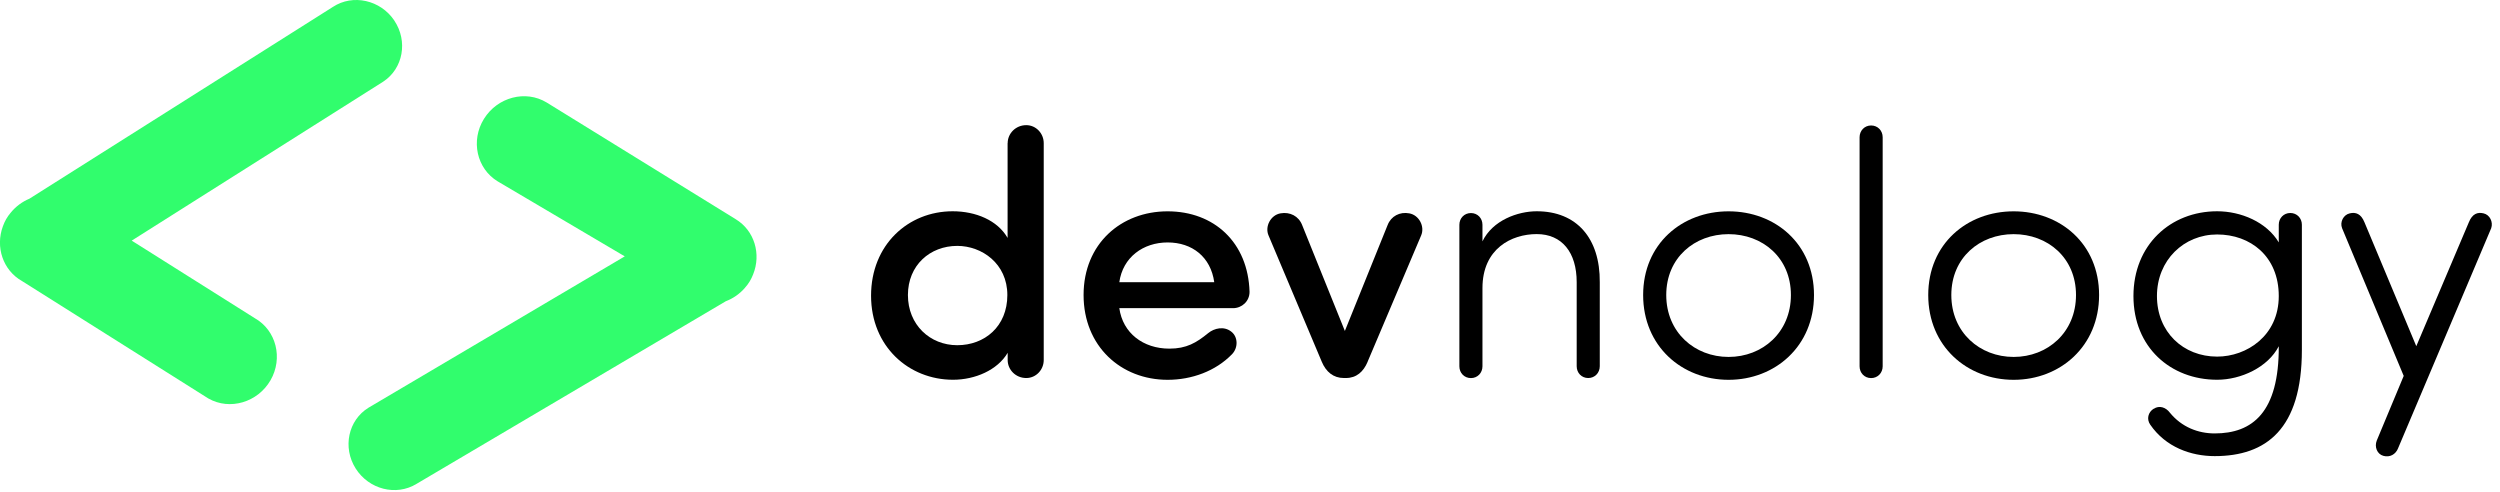<svg width="132" height="26" viewBox="0 0 132 26" fill="none" xmlns="http://www.w3.org/2000/svg">
<g clip-path="url(#clip0_142_2438)">
<path d="M53.205 7.558C53.205 7.046 53.631 6.608 54.186 6.608C54.704 6.608 55.109 7.046 55.109 7.558V19.011C55.109 19.523 54.704 19.96 54.186 19.96C53.631 19.96 53.205 19.523 53.205 19.011V18.628C52.67 19.54 51.484 20.051 50.319 20.051C47.989 20.051 45.992 18.298 45.992 15.612C45.992 12.926 47.951 11.155 50.299 11.155C51.518 11.155 52.666 11.63 53.201 12.562V7.558H53.205ZM50.544 12.983C49.103 12.983 47.938 14.006 47.938 15.578C47.938 17.15 49.103 18.227 50.544 18.227C51.985 18.227 53.188 17.241 53.188 15.578C53.188 13.915 51.839 12.983 50.544 12.983Z" fill="black"/>
<path d="M65.11 16.271H59.1C59.284 17.587 60.358 18.408 61.744 18.408C62.65 18.408 63.168 18.098 63.795 17.587C64.109 17.331 64.626 17.203 65.015 17.513C65.366 17.785 65.386 18.354 65.052 18.701C64.184 19.596 62.926 20.054 61.649 20.054C59.189 20.054 57.213 18.284 57.213 15.577C57.213 12.871 59.192 11.158 61.649 11.158C64.105 11.158 65.901 12.801 65.976 15.412C65.976 15.907 65.57 16.271 65.107 16.271H65.11ZM64.112 14.901C63.928 13.568 62.947 12.801 61.652 12.801C60.358 12.801 59.284 13.585 59.1 14.901H64.112Z" fill="black"/>
<path d="M72.212 19.101C71.99 19.629 71.619 19.959 71.067 19.959H70.955C70.399 19.959 70.011 19.629 69.79 19.101L66.979 12.433C66.774 11.959 67.091 11.356 67.609 11.265C68.11 11.175 68.57 11.41 68.754 11.885L71.009 17.475L73.265 11.885C73.449 11.41 73.912 11.171 74.409 11.265C74.927 11.356 75.241 11.959 75.036 12.433L72.209 19.101H72.212Z" fill="black"/>
<path d="M78.274 19.341C78.274 19.688 78.016 19.963 77.665 19.963C77.314 19.963 77.055 19.691 77.055 19.341V11.869C77.055 11.522 77.314 11.249 77.665 11.249C78.016 11.249 78.274 11.522 78.274 11.869V12.744C78.809 11.63 80.141 11.155 81.14 11.155C83.249 11.155 84.485 12.579 84.468 14.898V19.337C84.468 19.684 84.209 19.96 83.858 19.96C83.507 19.96 83.249 19.688 83.249 19.337V14.898C83.249 13.326 82.472 12.36 81.14 12.36C79.808 12.36 78.274 13.128 78.274 15.211V19.337V19.341Z" fill="black"/>
<path d="M86.758 15.577C86.758 12.875 88.809 11.158 91.269 11.158C93.728 11.158 95.779 12.875 95.779 15.577C95.779 18.28 93.728 20.054 91.269 20.054C88.809 20.054 86.758 18.284 86.758 15.577ZM94.56 15.577C94.56 13.605 93.061 12.363 91.269 12.363C89.477 12.363 87.978 13.605 87.978 15.577C87.978 17.55 89.477 18.846 91.269 18.846C93.061 18.846 94.56 17.55 94.56 15.577Z" fill="black"/>
<path d="M99.405 19.341C99.405 19.688 99.146 19.963 98.795 19.963C98.445 19.963 98.186 19.691 98.186 19.341V7.248C98.186 6.901 98.445 6.625 98.795 6.625C99.146 6.625 99.405 6.898 99.405 7.248V19.337V19.341Z" fill="black"/>
<path d="M101.811 15.577C101.811 12.875 103.862 11.158 106.321 11.158C108.781 11.158 110.832 12.875 110.832 15.577C110.832 18.28 108.781 20.054 106.321 20.054C103.862 20.054 101.811 18.284 101.811 15.577ZM109.613 15.577C109.613 13.605 108.113 12.363 106.321 12.363C104.529 12.363 103.03 13.605 103.03 15.577C103.03 17.55 104.529 18.846 106.321 18.846C108.113 18.846 109.613 17.55 109.613 15.577Z" fill="black"/>
<path d="M113.716 21.586C114.013 21.384 114.364 21.512 114.568 21.788C115.195 22.555 116.067 22.885 116.936 22.885C118.932 22.885 120.336 21.771 120.319 18.281C119.747 19.395 118.323 20.051 117.065 20.051C114.605 20.051 112.646 18.334 112.646 15.632C112.646 12.929 114.605 11.155 117.065 11.155C118.323 11.155 119.672 11.721 120.319 12.798V11.865C120.319 11.519 120.578 11.246 120.929 11.246C121.28 11.246 121.539 11.519 121.539 11.865V18.476C121.539 22.66 119.651 24.083 116.936 24.083C115.679 24.083 114.347 23.609 113.532 22.421C113.328 22.128 113.42 21.764 113.716 21.579V21.586ZM117.065 18.829C118.619 18.829 120.319 17.732 120.319 15.632C120.319 13.531 118.82 12.38 117.065 12.38C115.311 12.38 113.887 13.733 113.887 15.632C113.887 17.53 115.273 18.829 117.065 18.829Z" fill="black"/>
<path d="M126.62 23.668C126.49 23.998 126.177 24.163 125.843 24.069C125.509 23.978 125.362 23.594 125.492 23.264L126.916 19.848L123.662 12.049C123.533 11.72 123.737 11.336 124.068 11.265C124.381 11.191 124.661 11.282 124.845 11.74L127.58 18.279L130.354 11.74C130.538 11.282 130.817 11.191 131.13 11.265C131.464 11.339 131.648 11.723 131.536 12.049L126.62 23.665V23.668Z" fill="black"/>
<path d="M20.82 1.083C20.088 -0.004 18.633 -0.327 17.58 0.363L1.554 10.491C1.176 10.649 0.831 10.901 0.559 11.238C0.378 11.45 0.245 11.689 0.153 11.948C-0.252 13.038 0.153 14.27 1.162 14.839L11.005 21.042C12.136 21.682 13.608 21.247 14.282 20.08C14.957 18.912 14.585 17.441 13.454 16.801L6.954 12.705L20.234 4.311C21.287 3.621 21.549 2.17 20.817 1.083H20.82Z" fill="#31FD6D"/>
<path d="M39.338 15.188C39.526 14.983 39.665 14.747 39.764 14.491C40.2 13.414 39.836 12.172 38.844 11.573L28.862 5.411C27.751 4.737 26.266 5.128 25.553 6.276C24.841 7.423 25.169 8.904 26.279 9.577L32.987 13.536L19.458 21.526C18.385 22.186 18.079 23.626 18.777 24.733C19.476 25.841 20.917 26.208 21.993 25.548L38.323 15.905C38.708 15.76 39.059 15.515 39.342 15.188H39.338Z" fill="#31FD6D"/>
</g>
<defs>
<clipPath id="clip0_142_2438">
<rect width="131.57" height="25.883" fill="white"/>
</clipPath>
</defs>
</svg>
